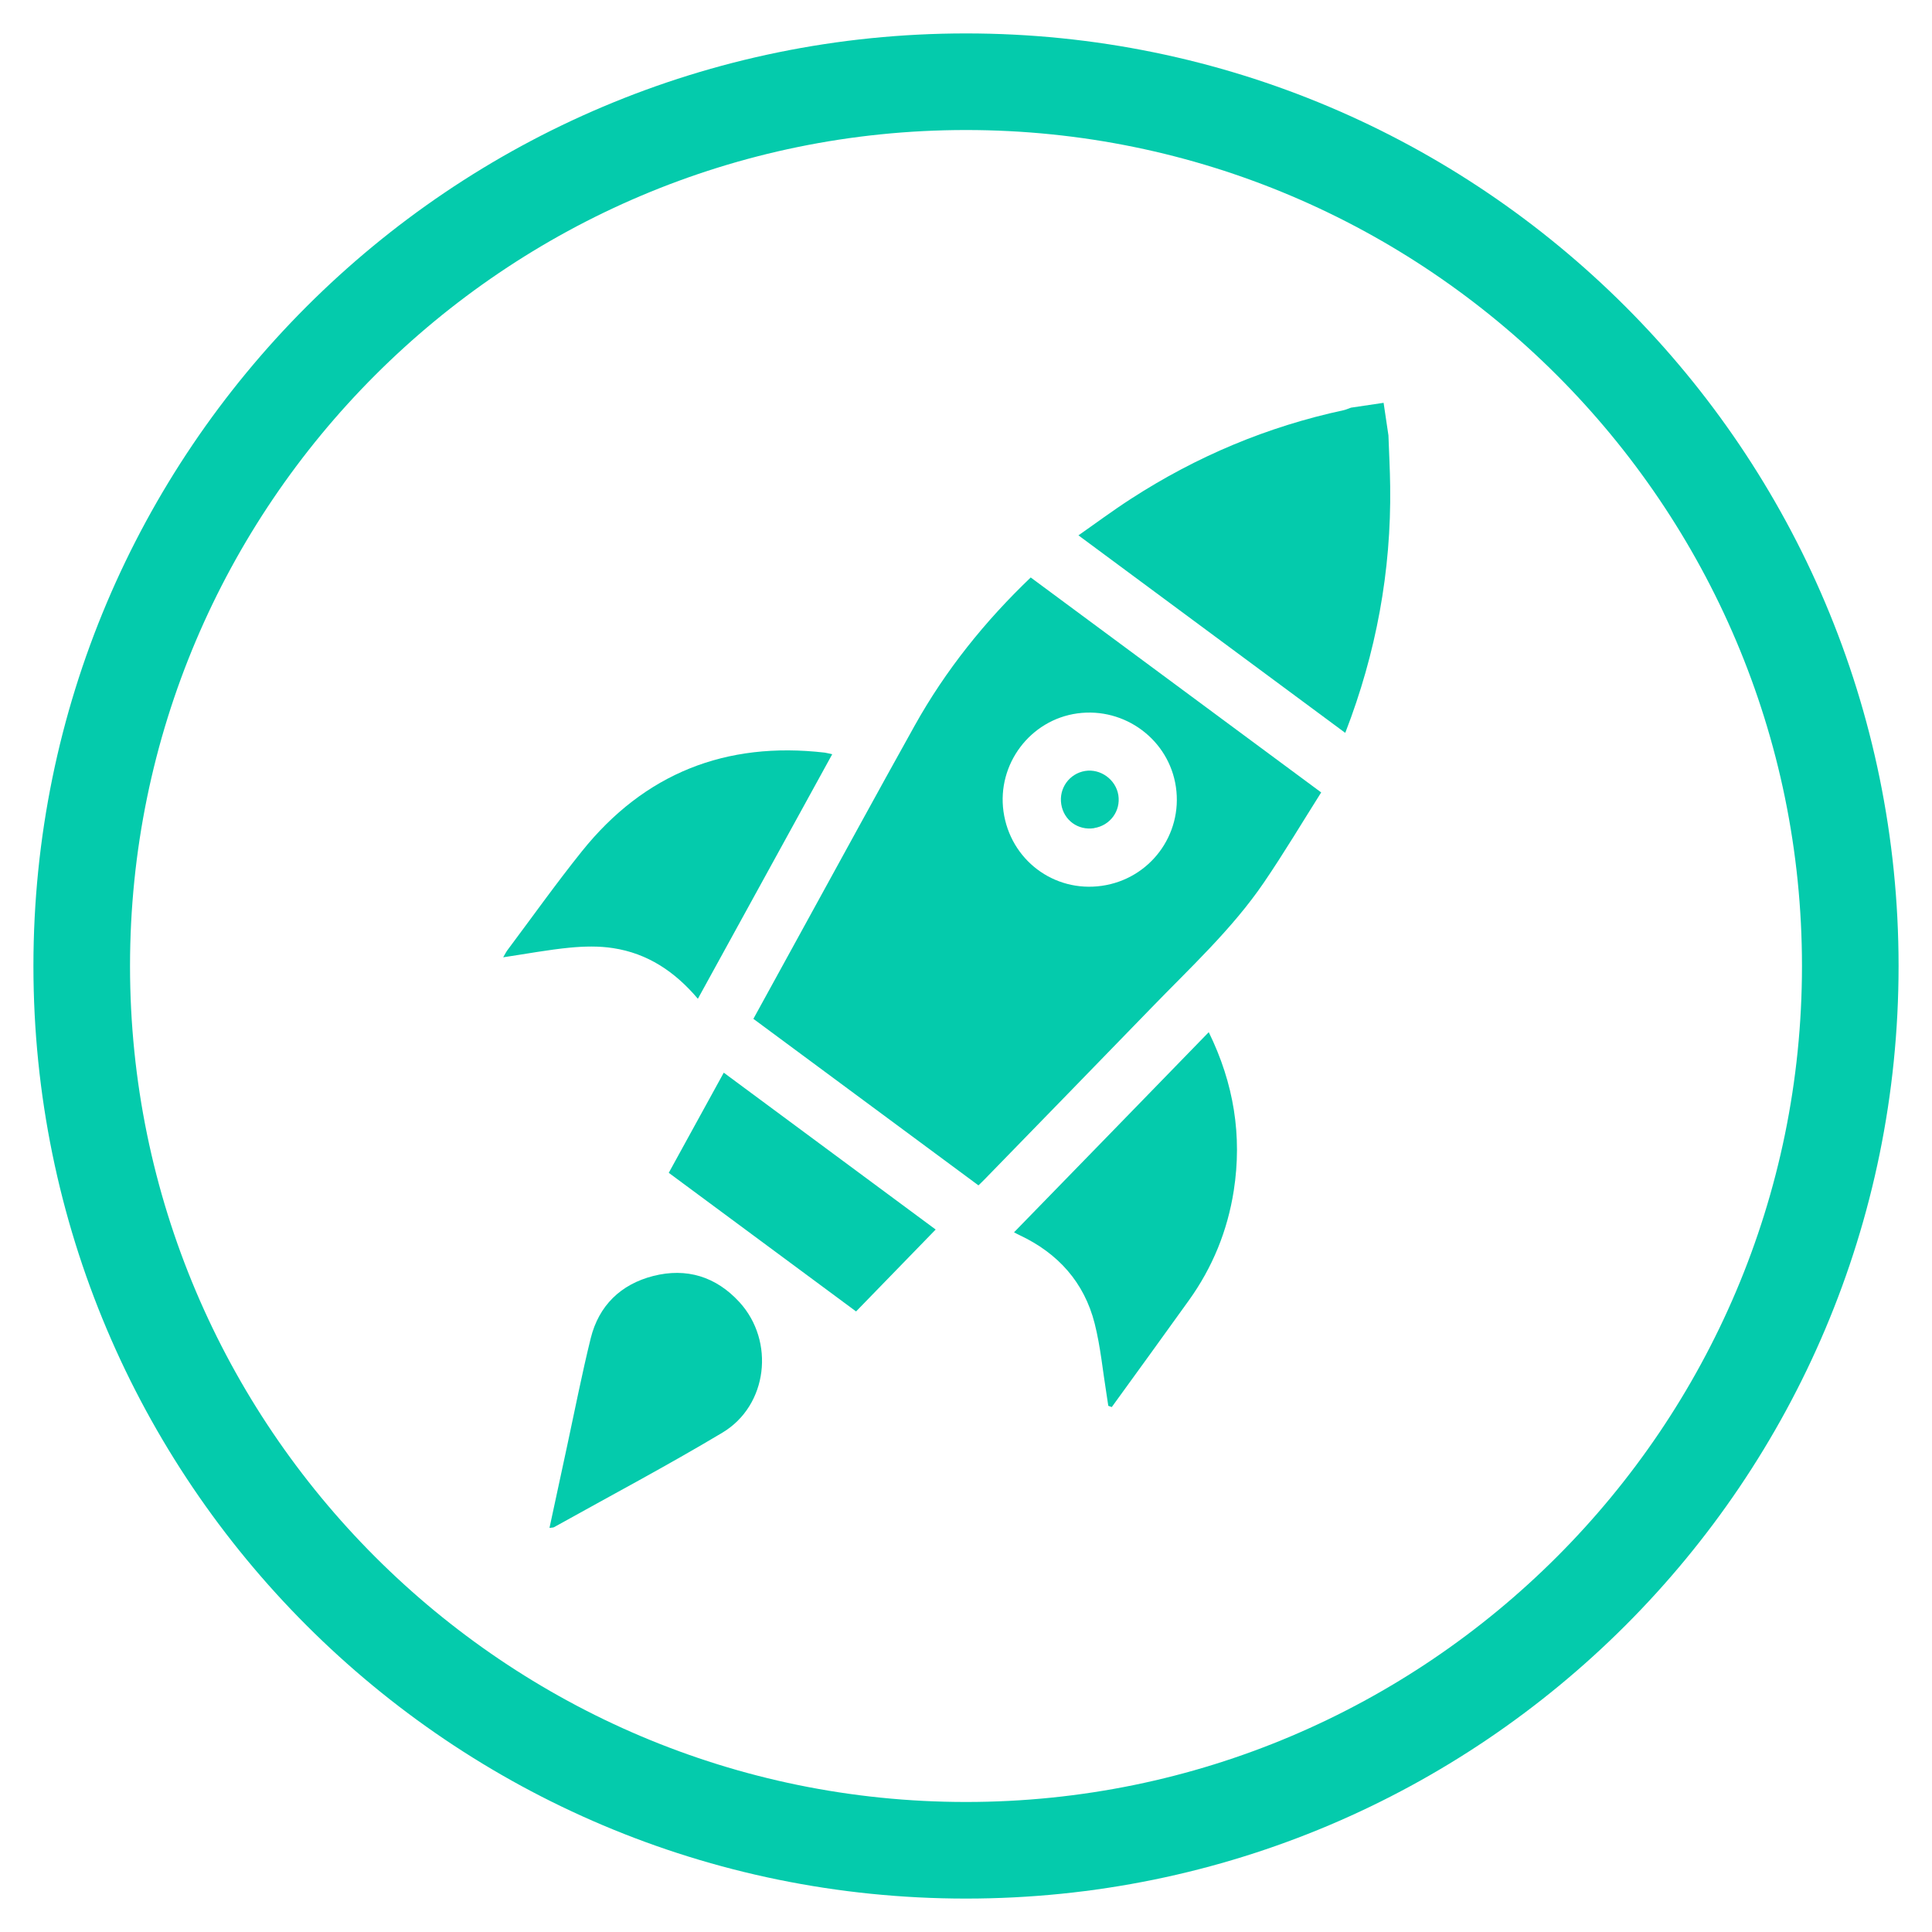 <?xml version="1.0" encoding="UTF-8"?>
<svg id="Capa_1" data-name="Capa 1" xmlns="http://www.w3.org/2000/svg" viewBox="0 0 200 200">
  <defs>
    <style>
      .cls-1 {
        fill: #04cbac;
      }
    </style>
  </defs>
  <path class="cls-1" d="m100,13.46c47.72,0,86.54,38.82,86.54,86.54s-38.82,86.54-86.54,86.54S13.46,147.72,13.46,100,52.28,13.46,100,13.46m0-10C46.68,3.46,3.46,46.68,3.46,100s43.22,96.54,96.54,96.54,96.54-43.22,96.54-96.54S153.32,3.46,100,3.46h0Z"/>
  <g>
    <path class="cls-1" d="m143.73,45.06c.06,1.76.16,3.53.18,5.29.12,8.78-1.46,17.26-4.62,25.44-.02.06-.08.11-.04.07-9.17-6.79-18.33-13.57-27.61-20.44,1.72-1.2,3.53-2.55,5.42-3.77,6.79-4.4,14.13-7.49,22.05-9.19.26-.06.5-.18.75-.26,1.11-.17,2.22-.33,3.37-.5.17,1.12.34,2.25.5,3.37Z"/>
    <path class="cls-1" d="m136.77,82.03c-1.93,3.05-3.84,6.26-5.94,9.34-3.3,4.83-7.6,8.78-11.64,12.96-5.74,5.93-11.51,11.83-17.26,17.75-.23.24-.47.46-.64.63-7.77-5.75-15.5-11.47-23.3-17.24,1.63-2.97,3.32-6.04,5-9.11,3.9-7.09,7.76-14.19,11.7-21.25,3.21-5.76,7.31-10.84,12.01-15.33,9.99,7.39,19.91,14.74,30.08,22.26Zm-22.71,9.67c4.97-.71,8.39-5.28,7.67-10.23-.71-4.88-5.28-8.29-10.2-7.62-4.88.67-8.33,5.25-7.65,10.15.7,5,5.21,8.41,10.18,7.7Z"/>
    <path class="cls-1" d="m125.13,106.85c2.6,5.31,3.47,10.72,2.59,16.4-.65,4.16-2.2,7.96-4.66,11.38-2.64,3.69-5.31,7.35-7.97,11.03-.12-.04-.24-.09-.36-.13-.06-.37-.11-.75-.17-1.12-.4-2.47-.63-4.98-1.24-7.4-1.08-4.26-3.79-7.27-7.76-9.14-.18-.08-.35-.18-.59-.3,6.71-6.89,13.39-13.75,20.16-20.72Z"/>
    <path class="cls-1" d="m72.25,103.4c-2.39-2.83-5.23-4.71-8.78-5.25-1.46-.23-3-.19-4.48-.05-2.26.22-4.49.64-6.9,1,.19-.33.3-.55.44-.74,2.56-3.42,5.04-6.91,7.72-10.25,6.46-8.05,14.89-11.38,25.12-10.2.23.03.45.1.78.17-4.64,8.44-9.25,16.83-13.91,25.32Z"/>
    <path class="cls-1" d="m56.88,158.18c.63-2.91,1.23-5.7,1.83-8.5.8-3.71,1.53-7.45,2.44-11.14.84-3.39,3.11-5.59,6.47-6.45,3.45-.88,6.5.06,8.92,2.7,3.71,4.05,2.94,10.71-1.76,13.52-5.72,3.42-11.61,6.54-17.44,9.79-.08.04-.19.03-.46.07Z"/>
    <path class="cls-1" d="m74.92,111.04c7.35,5.44,14.6,10.8,21.94,16.24-2.75,2.83-5.53,5.69-8.24,8.48-6.46-4.78-12.87-9.53-19.39-14.35,1.84-3.36,3.77-6.85,5.69-10.36Z"/>
    <path class="cls-1" d="m113.27,85.73c-1.67.26-3.15-.82-3.41-2.48-.26-1.65.84-3.17,2.47-3.44,1.6-.26,3.18.89,3.44,2.5.26,1.64-.85,3.15-2.5,3.41Z"/>
  </g>
</svg>